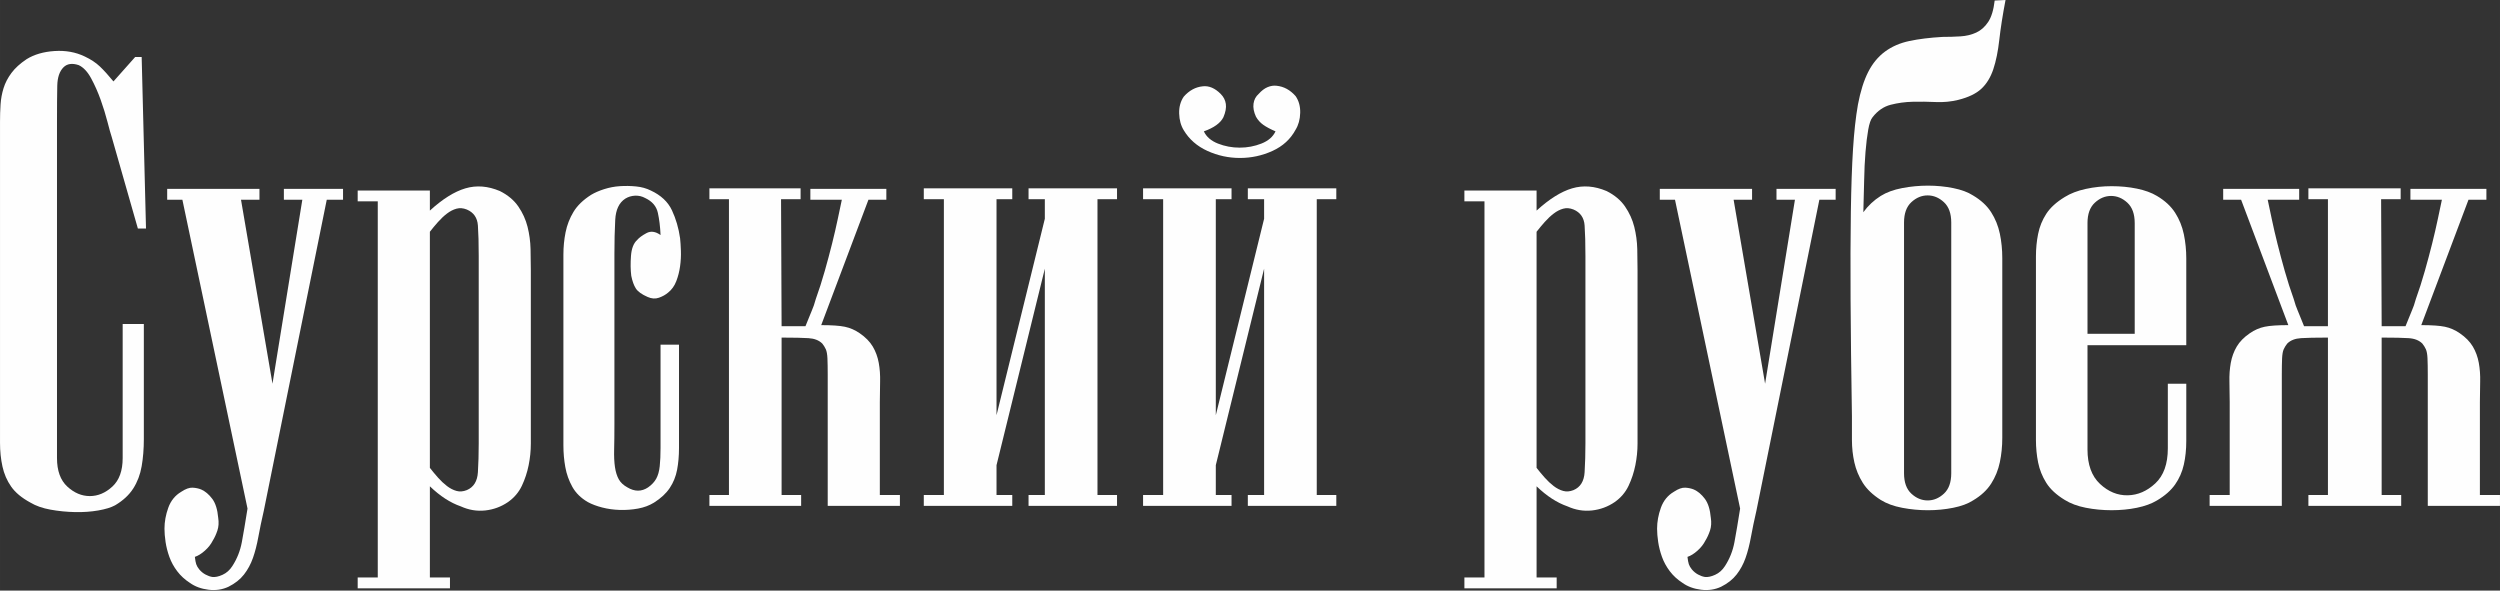 <?xml version="1.0" encoding="UTF-8"?> <!-- Creator: CorelDRAW --> <svg xmlns="http://www.w3.org/2000/svg" xmlns:xlink="http://www.w3.org/1999/xlink" xmlns:xodm="http://www.corel.com/coreldraw/odm/2003" xml:space="preserve" width="101.796mm" height="24.049mm" style="shape-rendering:geometricPrecision; text-rendering:geometricPrecision; image-rendering:optimizeQuality; fill-rule:evenodd; clip-rule:evenodd" viewBox="0 0 3213.45 759.17"><rect x="0" y="0" width="3213.45" height="759.17" fill="#333333" stroke="none"/> <defs> <style type="text/css"> <![CDATA[ .fil0 {fill:#FEFEFE;fill-rule:nonzero} ]]> </style> </defs> <g id="Layer_x0020_1">  <path class="fil0" d="M173.72 73.25l8.37 0 5.58 220.46 -10.46 0 -33.49 -117.21c-1.4,-4.19 -3.25,-10.81 -5.58,-19.88 -2.33,-9.07 -5.23,-18.49 -8.72,-28.26 -3.49,-9.77 -7.56,-18.95 -12.21,-27.56 -4.65,-8.61 -10,-14.3 -16.05,-17.09 -8.37,-2.79 -14.88,-1.86 -19.53,2.79 -5.11,5.11 -7.79,13.02 -8.02,23.72 -0.23,10.7 -0.35,26.28 -0.35,46.74l0 431.85c0,16.28 4.42,28.49 13.26,36.63 8.84,8.14 18.49,12.21 28.95,12.21 10.46,0 20.12,-4.07 28.95,-12.21 8.84,-8.14 13.26,-20.35 13.26,-36.63l0 -172.32 27.21 0 0 107.44c0,14.42 0,27.91 0,40.46 0,12.56 -0.93,24.19 -2.79,34.88 -1.86,10.7 -5.46,20.23 -10.81,28.61 -5.35,8.37 -13.14,15.58 -23.37,21.63 -5.12,2.79 -12.32,5 -21.63,6.63 -9.3,1.63 -19.3,2.32 -30,2.09 -10.7,-0.23 -21.16,-1.28 -31.39,-3.14 -10.23,-1.86 -18.84,-4.88 -25.81,-9.07 -11.16,-6.05 -19.42,-12.91 -24.77,-20.58 -5.35,-7.67 -9.07,-16.28 -11.16,-25.81 -2.09,-9.54 -3.14,-19.65 -3.14,-30.35 0,-10.7 0,-22.09 0,-34.18l0 -378.83c0,-7.44 0.23,-14.77 0.7,-21.97 0.47,-7.21 1.75,-14.19 3.84,-20.93 2.09,-6.74 5.46,-13.26 10.11,-19.53 4.65,-6.28 11.17,-12.21 19.54,-17.79 9.77,-6.05 21.74,-9.53 35.93,-10.46 14.18,-0.93 27.09,1.4 38.72,6.98 7.9,3.72 14.42,8.02 19.53,12.91 5.12,4.88 10.93,11.28 17.44,19.19l27.91 -31.4z"></path> <path id="_1" class="fil0" d="M350.23 493.25l38.37 -236.51 -23.72 0 0 -13.95 76.05 0 0 13.95 -20.93 0 -80.93 399.76c-2.79,12.09 -5.12,23.26 -6.98,33.49 -1.86,10.23 -4.19,19.3 -6.98,27.21 -2.79,7.91 -6.63,15 -11.51,21.28 -4.88,6.28 -11.51,11.51 -19.88,15.7 -7.91,3.72 -16.51,5 -25.81,3.84 -9.3,-1.16 -17.21,-4.07 -23.72,-8.72 -6.51,-4.19 -11.98,-9.19 -16.39,-15 -4.42,-5.81 -7.79,-11.98 -10.12,-18.49 -2.33,-6.51 -3.95,-12.91 -4.88,-19.19 -0.93,-6.28 -1.4,-11.98 -1.4,-17.09 0,-8.84 1.63,-17.79 4.88,-26.86 3.25,-9.07 8.84,-15.93 16.74,-20.58 5.58,-3.72 10.46,-5.46 14.65,-5.23 4.19,0.23 7.91,1.05 11.17,2.44 5.11,2.32 9.77,6.28 13.95,11.86 4.19,5.58 6.74,13.72 7.67,24.42 0.93,6.05 0.58,11.51 -1.05,16.4 -1.63,4.88 -3.6,9.19 -5.93,12.91 -2.33,4.65 -5.7,8.95 -10.12,12.9 -4.42,3.96 -8.72,6.63 -12.91,8.02 0.47,4.19 1.05,7.32 1.75,9.42 0.7,2.09 1.98,4.3 3.84,6.63 2.32,2.79 5,5 8.02,6.63 3.02,1.63 5.93,2.67 8.72,3.14 3.72,0.46 8.14,-0.46 13.26,-2.79 5.12,-2.33 9.3,-6.05 12.56,-11.16 6.05,-9.3 10.12,-19.53 12.21,-30.7 2.09,-11.17 4.53,-25.58 7.32,-43.26l-83.72 -396.97 -19.53 0 0 -13.95 118.6 0 0 13.95 -23.72 0 40.47 236.51z"></path> <path id="_2" class="fil0" d="M615.34 329.3c0,-16.28 -0.35,-29.42 -1.05,-39.42 -0.7,-10 -5.46,-16.86 -14.3,-20.58 -4.65,-1.86 -9.07,-2.21 -13.26,-1.05 -4.19,1.16 -8.26,3.25 -12.21,6.28 -3.95,3.02 -7.79,6.63 -11.51,10.81 -3.72,4.19 -7.21,8.37 -10.46,12.56l0 303.48c3.26,4.19 6.75,8.37 10.46,12.56 3.72,4.19 7.56,7.79 11.51,10.81 3.95,3.02 8.02,5.12 12.21,6.28 4.19,1.16 8.6,0.81 13.26,-1.04 8.84,-3.72 13.6,-11.4 14.3,-23.02 0.7,-11.63 1.05,-23.95 1.05,-36.98l0 -240.7zm-155.58 -70.46l0 -13.96 92.79 0 0 25.82c16.28,-14.88 31.51,-24.42 45.7,-28.61 14.19,-4.19 28.95,-3.02 44.3,3.49 10.23,5.12 18.14,11.75 23.72,19.88 5.58,8.14 9.53,16.86 11.86,26.16 2.32,9.3 3.6,18.84 3.84,28.6 0.23,9.77 0.35,18.84 0.35,27.21l0 199.53c0,6.51 0,14.3 0,23.37 0,9.07 -0.93,18.26 -2.79,27.56 -1.86,9.3 -4.77,18.14 -8.72,26.51 -3.95,8.37 -9.88,15.35 -17.79,20.93 -8.84,6.05 -18.6,9.65 -29.3,10.81 -10.7,1.16 -21.16,-0.58 -31.39,-5.23 -13.49,-4.65 -26.74,-13.26 -39.77,-25.81l0 117.21 25.82 0 0 13.95 -118.61 0 0 -13.95 25.81 0 0 -483.48 -25.81 0z"></path> <path id="_3" class="fil0" d="M849.06 302.09c-0.47,-10.7 -1.63,-20.23 -3.49,-28.6 -1.86,-8.37 -7.21,-14.65 -16.05,-18.84 -4.19,-2.32 -8.6,-3.37 -13.26,-3.14 -4.65,0.23 -8.84,1.51 -12.56,3.84 -7.91,5.12 -12.21,14.19 -12.9,27.21 -0.7,13.02 -1.05,27.67 -1.05,43.95l0 219.07c0,12.56 -0.12,23.26 -0.35,32.09 -0.23,8.84 0.12,16.4 1.05,22.67 0.93,6.28 2.56,11.51 4.88,15.7 2.33,4.19 6.05,7.67 11.16,10.46 9.3,5.58 18.14,5.58 26.51,0 4.65,-3.26 8.14,-6.98 10.47,-11.16 2.32,-4.19 3.84,-9.54 4.53,-16.05 0.7,-6.51 1.05,-14.42 1.05,-23.72 0,-9.3 0,-20.93 0,-34.88l0 -97.67 23.72 0 0 99.77c0,12.09 0,23.14 0,33.14 0,10 -0.81,19.3 -2.44,27.91 -1.63,8.61 -4.77,16.4 -9.42,23.37 -4.65,6.98 -11.4,13.26 -20.23,18.84 -6.05,3.72 -12.91,6.28 -20.58,7.67 -7.67,1.4 -15.46,1.98 -23.37,1.75 -7.91,-0.23 -15.46,-1.28 -22.67,-3.14 -7.21,-1.86 -13.37,-4.19 -18.49,-6.98 -8.84,-5.12 -15.46,-11.63 -19.88,-19.53 -4.42,-7.91 -7.44,-16.4 -9.07,-25.47 -1.63,-9.07 -2.44,-18.37 -2.44,-27.91 0,-9.54 0,-18.49 0,-26.86l0 -189.07c0,-9.77 0,-19.54 0,-29.3 0,-9.77 0.93,-19.3 2.79,-28.6 1.86,-9.3 5.23,-18.02 10.12,-26.16 4.88,-8.14 12.44,-15.46 22.67,-21.98 4.65,-2.79 10.23,-5.23 16.74,-7.32 6.51,-2.09 13.26,-3.37 20.23,-3.84 6.98,-0.46 13.95,-0.35 20.93,0.35 6.98,0.7 13.26,2.44 18.84,5.23 13.02,6.05 22.09,14.54 27.21,25.47 5.12,10.93 8.61,22.91 10.46,35.93 0.46,4.19 0.81,9.53 1.04,16.05 0.23,6.51 -0.11,13.14 -1.04,19.88 -0.93,6.74 -2.56,13.14 -4.88,19.19 -2.33,6.05 -5.81,10.93 -10.46,14.65 -3.26,2.79 -7.21,5 -11.86,6.63 -4.65,1.63 -9.54,1.28 -14.65,-1.04 -7.44,-3.25 -12.44,-6.86 -15,-10.81 -2.56,-3.95 -4.54,-9.42 -5.93,-16.39 -0.93,-7.44 -1.04,-15.93 -0.35,-25.47 0.7,-9.54 3.37,-16.4 8.02,-20.58 2.33,-2.79 6.28,-5.7 11.86,-8.72 5.58,-3.02 11.63,-2.21 18.14,2.44z"></path> <path id="_4" class="fil0" d="M1004.64 419.29l13.95 0 16.75 0c2.32,-5.58 4.07,-9.88 5.23,-12.9 1.16,-3.02 2.21,-5.58 3.14,-7.67 0.93,-2.09 1.74,-4.19 2.44,-6.28 0.7,-2.09 1.51,-4.77 2.44,-8.02 4.19,-11.63 8.02,-23.6 11.51,-35.93 3.49,-12.32 6.63,-24.07 9.42,-35.23 2.79,-11.16 5.23,-21.74 7.33,-31.74 2.09,-10 3.84,-18.26 5.23,-24.77l-40.46 0 0 -13.95 97.67 0 0 13.95 -23.02 0 -60.7 161.16c13.49,0 23.6,0.7 30.35,2.09 6.74,1.4 13.14,4.19 19.18,8.37 7.44,5.12 13.02,10.81 16.75,17.09 3.72,6.28 6.28,13.26 7.67,20.93 1.4,7.67 1.98,15.82 1.74,24.42 -0.23,8.6 -0.35,17.32 -0.35,26.16l0 119.3 25.81 0 0 13.95 -92.79 0 0 -134.65c0,-13.95 0,-25.23 0,-33.83 0,-8.61 -0.12,-15.58 -0.35,-20.93 -0.23,-5.35 -0.93,-9.3 -2.09,-11.86 -1.16,-2.56 -2.67,-5 -4.53,-7.32 -4.19,-4.19 -10.12,-6.51 -17.79,-6.98 -7.67,-0.47 -18.26,-0.7 -31.74,-0.7l-2.79 0 0 202.32 25.12 0 0 13.95 -117.91 0 0 -13.95 25.12 0 0 -380.23 -25.12 0 0 -13.95 117.21 0 0 13.95 -25.12 0 0.7 163.25z"></path> <polygon id="_5" class="fil0" points="1343.01,256.04 1322.08,256.04 1322.08,242.09 1435.8,242.09 1435.8,256.04 1410.68,256.04 1410.68,636.27 1435.8,636.27 1435.8,650.22 1322.08,650.22 1322.08,636.27 1343.01,636.27 1343.01,345.34 1280.91,597.9 1280.91,636.27 1301.15,636.27 1301.15,650.22 1187.43,650.22 1187.43,636.27 1213.24,636.27 1213.24,256.04 1187.43,256.04 1187.43,242.09 1301.15,242.09 1301.15,256.04 1280.91,256.04 1280.91,533.71 1343.01,281.16 "></polygon> <path id="_6" class="fil0" d="M1624.86 256.04l-20.93 0 0 -13.95 113.72 0 0 13.95 -25.12 0 0 380.23 25.12 0 0 13.95 -113.72 0 0 -13.95 20.93 0 0 -290.93 -62.09 252.55 0 38.37 20.23 0 0 13.95 -113.72 0 0 -13.95 25.81 0 0 -380.23 -25.81 0 0 -13.95 113.72 0 0 13.95 -20.23 0 0 277.67 62.09 -252.55 0 -25.12zm14.65 -87.21c-6.51,-2.79 -11.74,-5.58 -15.7,-8.37 -3.95,-2.79 -7.09,-6.28 -9.42,-10.46 -2.79,-6.05 -3.84,-11.63 -3.14,-16.74 0.7,-5.12 2.91,-9.3 6.63,-12.56 3.72,-4.19 7.56,-7.09 11.51,-8.72 3.95,-1.63 7.79,-2.21 11.51,-1.74 9.3,0.93 17.44,5.35 24.42,13.26 4.19,6.05 6.17,13.26 5.93,21.63 -0.23,8.37 -2.21,15.58 -5.93,21.63 -6.51,12.09 -16.39,21.16 -29.65,27.21 -13.26,6.05 -27.21,9.07 -41.86,9.07 -14.65,0 -28.6,-3.02 -41.86,-9.07 -13.26,-6.05 -23.37,-14.88 -30.35,-26.51 -3.72,-6.05 -5.7,-13.26 -5.93,-21.63 -0.23,-8.37 1.75,-15.58 5.93,-21.63 6.98,-7.91 15.11,-12.33 24.42,-13.26 7.91,-0.93 15.58,2.33 23.02,9.77 3.72,3.72 5.93,8.02 6.63,12.91 0.7,4.88 -0.35,10.58 -3.14,17.09 -3.72,7.44 -12.09,13.49 -25.12,18.14 3.25,6.98 9.3,12.21 18.14,15.7 8.84,3.49 18.14,5.23 27.91,5.23 9.77,0 19.07,-1.75 27.91,-5.23 8.84,-3.49 14.88,-8.72 18.14,-15.7z"></path> <path id="_7" class="fil0" d="M2037.88 329.3c0,-16.28 -0.35,-29.42 -1.05,-39.42 -0.7,-10 -5.46,-16.86 -14.3,-20.58 -4.65,-1.86 -9.07,-2.21 -13.26,-1.05 -4.19,1.16 -8.26,3.25 -12.21,6.28 -3.95,3.02 -7.79,6.63 -11.51,10.81 -3.72,4.19 -7.21,8.37 -10.46,12.56l0 303.48c3.26,4.19 6.75,8.37 10.46,12.56 3.72,4.19 7.56,7.79 11.51,10.81 3.95,3.02 8.02,5.12 12.21,6.28 4.19,1.16 8.6,0.81 13.26,-1.04 8.84,-3.72 13.6,-11.4 14.3,-23.02 0.7,-11.63 1.05,-23.95 1.05,-36.98l0 -240.7zm-155.58 -70.46l0 -13.96 92.79 0 0 25.82c16.28,-14.88 31.51,-24.42 45.7,-28.61 14.19,-4.19 28.95,-3.02 44.3,3.49 10.23,5.12 18.14,11.75 23.72,19.88 5.58,8.14 9.53,16.86 11.86,26.16 2.32,9.3 3.6,18.84 3.84,28.6 0.23,9.77 0.35,18.84 0.35,27.21l0 199.53c0,6.51 0,14.3 0,23.37 0,9.07 -0.93,18.26 -2.79,27.56 -1.86,9.3 -4.77,18.14 -8.72,26.51 -3.95,8.37 -9.88,15.35 -17.79,20.93 -8.84,6.05 -18.6,9.65 -29.3,10.81 -10.7,1.16 -21.16,-0.58 -31.39,-5.23 -13.49,-4.65 -26.74,-13.26 -39.77,-25.81l0 117.21 25.82 0 0 13.95 -118.61 0 0 -13.95 25.81 0 0 -483.48 -25.81 0z"></path> <path id="_8" class="fil0" d="M2268.81 493.25l38.37 -236.51 -23.72 0 0 -13.95 76.05 0 0 13.95 -20.93 0 -80.93 399.76c-2.79,12.09 -5.12,23.26 -6.98,33.49 -1.86,10.23 -4.19,19.3 -6.98,27.21 -2.79,7.91 -6.63,15 -11.51,21.28 -4.88,6.28 -11.51,11.51 -19.88,15.7 -7.91,3.72 -16.51,5 -25.81,3.84 -9.3,-1.16 -17.21,-4.07 -23.72,-8.72 -6.51,-4.19 -11.98,-9.19 -16.39,-15 -4.42,-5.81 -7.79,-11.98 -10.12,-18.49 -2.33,-6.51 -3.95,-12.91 -4.88,-19.19 -0.93,-6.28 -1.4,-11.98 -1.4,-17.09 0,-8.84 1.63,-17.79 4.88,-26.86 3.25,-9.07 8.84,-15.93 16.74,-20.58 5.58,-3.72 10.46,-5.46 14.65,-5.23 4.19,0.23 7.91,1.05 11.17,2.44 5.11,2.32 9.77,6.28 13.95,11.86 4.19,5.58 6.74,13.72 7.67,24.42 0.93,6.05 0.58,11.51 -1.05,16.4 -1.63,4.88 -3.6,9.19 -5.93,12.91 -2.33,4.65 -5.7,8.95 -10.12,12.9 -4.42,3.96 -8.72,6.63 -12.91,8.02 0.47,4.19 1.05,7.32 1.75,9.42 0.7,2.09 1.98,4.3 3.84,6.63 2.32,2.79 5,5 8.02,6.63 3.02,1.63 5.93,2.67 8.72,3.14 3.72,0.46 8.14,-0.46 13.26,-2.79 5.12,-2.33 9.3,-6.05 12.56,-11.16 6.05,-9.3 10.12,-19.53 12.21,-30.7 2.09,-11.17 4.53,-25.58 7.32,-43.26l-83.72 -396.97 -19.53 0 0 -13.95 118.6 0 0 13.95 -23.72 0 40.47 236.51z"></path> <path id="_9" class="fil0" d="M2388.11 134.65c3.26,-17.21 7.67,-31.28 13.26,-42.21 5.58,-10.93 12.79,-19.65 21.63,-26.16 8.84,-6.51 19.3,-11.05 31.39,-13.6 12.09,-2.56 26.28,-4.3 42.56,-5.23 7.9,0 15.58,-0.23 23.02,-0.7 7.44,-0.46 14.19,-2.09 20.23,-4.88 6.05,-2.79 11.16,-7.33 15.35,-13.61 4.19,-6.28 6.98,-15.46 8.37,-27.56l13.95 -0.7c-3.72,19.53 -6.39,36.62 -8.02,51.28 -1.63,14.65 -4.19,27.21 -7.67,37.67 -3.49,10.46 -8.61,18.84 -15.35,25.12 -6.75,6.28 -16.63,11.05 -29.65,14.3 -9.3,2.33 -18.95,3.25 -28.95,2.79 -10,-0.46 -19.88,-0.58 -29.65,-0.35 -9.77,0.23 -19.19,1.51 -28.26,3.84 -9.07,2.33 -16.86,7.67 -23.37,16.05 -2.33,2.79 -4.19,8.14 -5.58,16.05 -1.4,7.91 -2.56,17.44 -3.49,28.61 -0.93,11.16 -1.51,23.37 -1.74,36.63 -0.23,13.26 -0.58,26.86 -1.05,40.81 6.05,-8.37 13.49,-15.35 22.33,-20.93 7.44,-4.65 16.63,-8.02 27.56,-10.11 10.93,-2.09 21.98,-3.14 33.14,-3.14 11.16,0 21.98,1.05 32.44,3.14 10.46,2.09 18.95,5.23 25.47,9.42 10.23,6.05 18.02,13.26 23.37,21.63 5.35,8.37 9.07,17.56 11.16,27.56 2.09,10 3.14,20.47 3.14,31.4 0,10.93 0,21.74 0,32.44l0 166.04c0,10.7 0,21.51 0,32.44 0,10.93 -1.04,21.4 -3.14,31.4 -2.09,10 -5.81,19.19 -11.16,27.56 -5.35,8.37 -13.14,15.58 -23.37,21.63 -6.51,4.19 -15,7.33 -25.47,9.42 -10.46,2.09 -21.28,3.14 -32.44,3.14 -11.16,0 -22.21,-1.04 -33.14,-3.14 -10.93,-2.09 -20.11,-5.47 -27.56,-10.12 -10.23,-6.51 -17.91,-13.84 -23.03,-21.98 -5.11,-8.14 -8.72,-16.86 -10.81,-26.16 -2.09,-9.3 -3.14,-18.95 -3.14,-28.95 0,-10 0,-20.12 0,-30.35 -0.93,-57.21 -1.51,-107.33 -1.74,-150.35 -0.23,-43.02 -0.12,-80.46 0.35,-112.32 0.47,-31.86 1.4,-58.84 2.79,-80.93 1.4,-22.09 3.49,-41.04 6.28,-56.86zm59.3 473.72c0,11.63 3.14,20.35 9.42,26.16 6.28,5.81 13.26,8.72 20.93,8.72 7.67,0 14.65,-2.91 20.93,-8.72 6.28,-5.81 9.42,-14.53 9.42,-26.16l0 -322.32c0,-11.63 -3.14,-20.35 -9.42,-26.16 -6.28,-5.81 -13.26,-8.72 -20.93,-8.72 -7.67,0 -14.65,2.91 -20.93,8.72 -6.28,5.81 -9.42,14.53 -9.42,26.16l0 322.32z"></path> <path id="_10" class="fil0" d="M2743.92 286.74c0,-11.63 -3.14,-20.35 -9.42,-26.16 -6.28,-5.81 -13.26,-8.72 -20.93,-8.72 -7.67,0 -14.65,2.91 -20.93,8.72 -6.28,5.81 -9.42,14.53 -9.42,26.16l0 142.32 60.7 0 0 -142.32zm66.28 243.49c0,13.49 0,25.7 0,36.63 0,10.93 -1.04,21.05 -3.14,30.35 -2.09,9.3 -5.81,17.79 -11.16,25.47 -5.35,7.67 -13.14,14.54 -23.37,20.58 -6.98,4.19 -15.58,7.33 -25.81,9.42 -10.23,2.09 -21.05,3.14 -32.44,3.14 -11.4,0 -22.44,-1.04 -33.14,-3.14 -10.7,-2.09 -19.77,-5.47 -27.21,-10.12 -10.7,-6.51 -18.61,-13.84 -23.72,-21.98 -5.11,-8.14 -8.6,-16.86 -10.46,-26.16 -1.86,-9.3 -2.79,-18.95 -2.79,-28.95 0,-10 0,-20.12 0,-30.35l0 -175.11c0,-10.23 0,-20.35 0,-30.35 0,-10 0.93,-19.65 2.79,-28.95 1.86,-9.3 5.35,-17.91 10.46,-25.81 5.12,-7.91 13.02,-15.12 23.72,-21.63 7.44,-4.65 16.51,-8.14 27.21,-10.46 10.7,-2.32 21.74,-3.49 33.14,-3.49 11.4,0 22.21,1.05 32.44,3.14 10.23,2.09 18.84,5.23 25.81,9.42 10.23,6.05 18.02,13.26 23.37,21.63 5.35,8.37 9.07,17.56 11.16,27.56 2.09,10 3.14,20.35 3.14,31.05 0,10.7 0,21.63 0,32.79l0 78.84 -34.88 0 -92.09 0 0 133.95c0,19.53 5.35,34.3 16.05,44.3 10.7,10 22.56,14.88 35.58,14.65 13.02,-0.23 24.88,-5.35 35.58,-15.35 10.7,-10 16.05,-25 16.05,-45l0 -83.02 23.72 0 0 36.98z"></path> <path id="_11" class="fil0" d="M2967.17 650.22l0 -13.95 25.12 0 0 -202.32 -2.79 0c-13.49,0 -24.07,0.23 -31.74,0.7 -7.67,0.46 -13.61,2.79 -17.79,6.98 -1.86,2.32 -3.37,4.77 -4.53,7.32 -1.16,2.56 -1.86,6.51 -2.09,11.86 -0.23,5.35 -0.35,12.33 -0.35,20.93 0,8.6 0,19.88 0,33.83l0 134.65 -92.79 0 0 -13.95 25.81 0 0 -119.3c0,-8.84 -0.11,-17.56 -0.35,-26.16 -0.23,-8.61 0.35,-16.75 1.74,-24.42 1.4,-7.67 3.96,-14.65 7.67,-20.93 3.72,-6.28 9.3,-11.98 16.75,-17.09 6.05,-4.19 12.44,-6.98 19.18,-8.37 6.75,-1.4 16.86,-2.09 30.35,-2.09l-60.69 -161.16 -23.03 0 0 -13.95 97.67 0 0 13.95 -40.46 0c1.4,6.51 3.14,14.77 5.23,24.77 2.09,10 4.53,20.58 7.32,31.74 2.79,11.16 5.93,22.91 9.42,35.23 3.49,12.33 7.32,24.3 11.51,35.93 0.93,3.25 1.75,5.93 2.44,8.02 0.7,2.09 1.51,4.19 2.44,6.28 0.93,2.09 1.98,4.65 3.14,7.67 1.16,3.02 2.91,7.32 5.23,12.9l16.75 0 13.95 0 0 -163.25 -25.12 0 0 -13.95 118.6 0 0 13.95 -25.12 0 0.7 163.25 13.95 0 16.74 0c2.33,-5.58 4.07,-9.88 5.23,-12.9 1.16,-3.02 2.21,-5.58 3.14,-7.67 0.93,-2.09 1.75,-4.19 2.44,-6.28 0.7,-2.09 1.51,-4.77 2.44,-8.02 4.19,-11.63 8.02,-23.6 11.51,-35.93 3.49,-12.32 6.63,-24.07 9.42,-35.23 2.79,-11.16 5.23,-21.74 7.33,-31.74 2.09,-10 3.84,-18.26 5.23,-24.77l-40.47 0 0 -13.95 97.67 0 0 13.95 -23.02 0 -60.7 161.16c13.49,0 23.61,0.7 30.35,2.09 6.74,1.4 13.14,4.19 19.19,8.37 7.44,5.12 13.02,10.81 16.74,17.09 3.72,6.28 6.28,13.26 7.67,20.93 1.4,7.67 1.98,15.82 1.75,24.42 -0.23,8.6 -0.35,17.32 -0.35,26.16l0 119.3 25.81 0 0 13.95 -92.79 0 0 -134.65c0,-13.95 0,-25.23 0,-33.83 0,-8.61 -0.12,-15.58 -0.35,-20.93 -0.23,-5.35 -0.93,-9.3 -2.09,-11.86 -1.16,-2.56 -2.67,-5 -4.54,-7.32 -4.19,-4.19 -10.11,-6.51 -17.79,-6.98 -7.68,-0.47 -18.26,-0.7 -31.74,-0.7l-2.79 0 0 202.32 25.12 0 0 13.95 -117.9 0 -1.4 0z"></path> </g> </svg> 